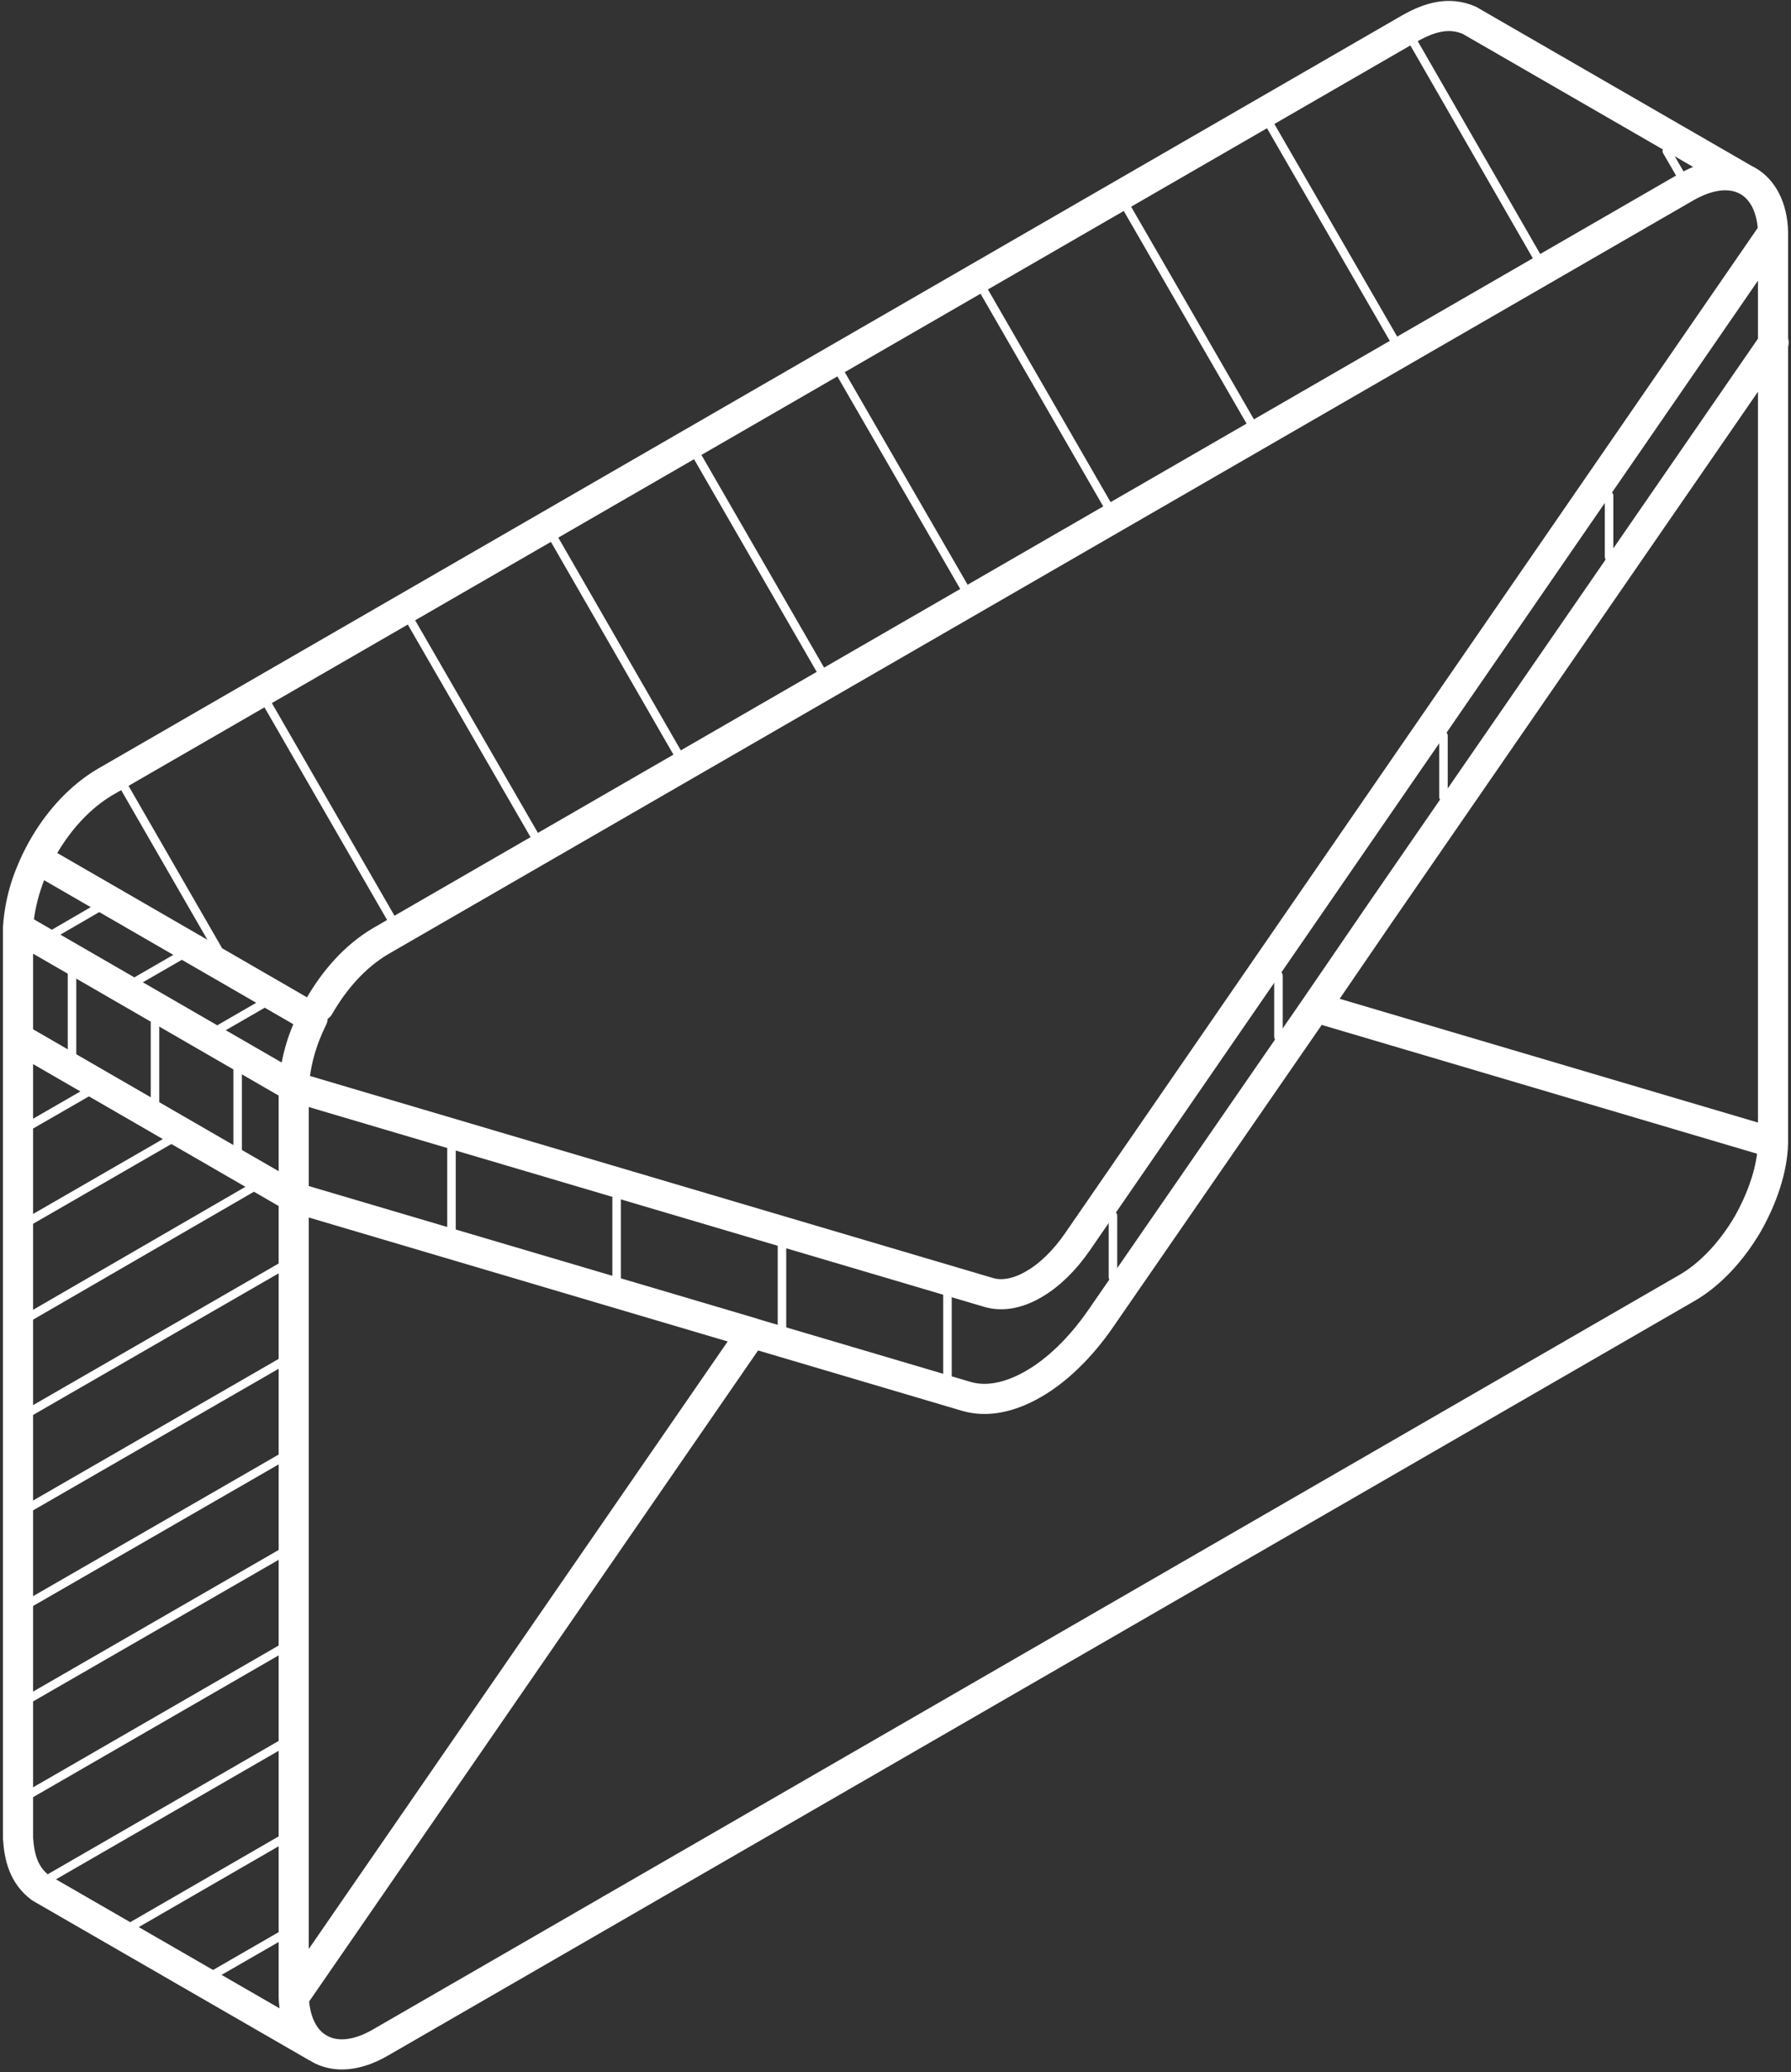 <?xml version="1.0" encoding="UTF-8"?> <svg xmlns="http://www.w3.org/2000/svg" width="326" height="377" viewBox="0 0 326 377" fill="none"><rect x="0" y="0" width="326" height="377" fill="#333333" stroke="none"/> <path d="M267.458 3.697L317.636 32.657M53.46 197.749C53.774 193.23 54.925 189.241 56.912 185.217M6.769 156.254C4.746 160.295 3.596 164.271 3.282 168.762M56.912 185.217L6.769 156.254M180.039 235.176L53.46 197.749V217.842M196.149 225.897C193.743 229.401 190.953 232.083 188.093 233.708C185.339 235.308 182.514 235.883 180.039 235.176M322.727 62.349V42.257L196.149 225.897M322.727 42.257C322.623 37.696 320.809 34.47 318.194 32.95C315.3 31.283 311.359 31.509 306.966 34.017M53.46 217.842C175.087 253.803 56.808 218.856 175.924 254.068C179.585 255.135 183.804 254.295 188.093 251.816C192.348 249.375 196.602 245.295 200.263 240.029M53.46 197.749V217.842M322.832 62.321L250.895 166.576L239.457 183.282L322.727 207.911M306.966 234.387C311.359 231.884 315.3 227.549 318.194 222.577M53.46 363.404C53.669 367.961 55.378 371.19 58.098 372.721C60.957 374.388 64.897 374.147 69.221 371.643M188.093 251.816C183.804 254.295 179.585 255.135 175.924 254.068M239.457 183.282L200.263 240.029M318.194 222.577C320.809 217.908 322.623 212.695 322.727 207.911M3.282 188.854C3.282 237.428 3.282 285.95 3.282 334.454C3.526 338.07 4.363 341.188 7.362 343.468M53.46 217.842L3.282 188.854M317.043 32.388L317.636 32.657M306.966 34.017C309.965 32.322 313.696 31.15 317.043 32.388M69.221 171.269L306.966 34.017M58.098 183.097C60.818 178.376 64.514 174.069 69.221 171.269M3.282 168.762L53.46 197.749M19.078 142.309C10.326 147.495 3.909 158.671 3.282 168.762M3.282 168.762V188.896M256.788 5.057C260.205 3.178 263.692 2.069 267.458 3.697M19.078 142.309L256.788 5.057M3.282 334.454C3.282 279.241 3.282 224.003 3.282 168.762M57.575 372.428L7.362 343.468M306.966 234.387L69.221 371.643M318.194 222.577C315.3 227.549 311.359 231.884 306.966 234.387M322.727 62.349V207.911M317.636 32.657C317.775 32.709 317.95 32.817 318.194 32.95C320.809 34.47 322.623 37.696 322.727 42.257M53.46 217.842V343.336V343.308V363.404L136.869 242.495L125.327 239.081L53.46 217.842V217.842Z" stroke="white" stroke-width="5.484" stroke-miterlimit="22.926" stroke-linecap="round" stroke-linejoin="round"></path> <path d="M39.603 172.645L22.175 142.418" stroke="white" stroke-width="1.551" stroke-miterlimit="10" stroke-linecap="round"></path> <path d="M71.942 168.4L48.044 126.977" stroke="white" stroke-width="1.551" stroke-miterlimit="10" stroke-linecap="round"></path> <path d="M98.044 153.318L74.131 111.917" stroke="white" stroke-width="1.551" stroke-miterlimit="10" stroke-linecap="round"></path> <path d="M124.058 138.311L100.167 96.843" stroke="white" stroke-width="1.551" stroke-miterlimit="10" stroke-linecap="round"></path> <path d="M150.139 123.256L126.234 81.831" stroke="white" stroke-width="1.551" stroke-miterlimit="10" stroke-linecap="round"></path> <path d="M176.284 108.213L152.334 66.785" stroke="white" stroke-width="1.551" stroke-miterlimit="10" stroke-linecap="round"></path> <path d="M202.277 93.127L178.385 51.727" stroke="white" stroke-width="1.551" stroke-miterlimit="10" stroke-linecap="round"></path> <path d="M228.379 78.082L204.444 36.656" stroke="white" stroke-width="1.551" stroke-miterlimit="10" stroke-linecap="round"></path> <path d="M254.459 63.041L230.516 21.604" stroke="white" stroke-width="1.551" stroke-miterlimit="10" stroke-linecap="round"></path> <path d="M280.474 47.982L256.627 6.557" stroke="white" stroke-width="1.551" stroke-miterlimit="10" stroke-linecap="round"></path> <path d="M305.857 31.738L303.389 27.473" stroke="white" stroke-width="1.551" stroke-miterlimit="10" stroke-linecap="round"></path> <path d="M51.208 352.156L39.222 359.062" stroke="white" stroke-width="1.551" stroke-miterlimit="10" stroke-linecap="round"></path> <path d="M51.687 334.457L23.627 350.668" stroke="white" stroke-width="1.551" stroke-miterlimit="10" stroke-linecap="round"></path> <path d="M52.208 316.79L8.006 342.295" stroke="white" stroke-width="1.551" stroke-miterlimit="10" stroke-linecap="round"></path> <path d="M52.383 299.328L4.592 326.916" stroke="white" stroke-width="1.551" stroke-miterlimit="10" stroke-linecap="round"></path> <path d="M52.382 281.943L4.525 309.531" stroke="white" stroke-width="1.551" stroke-miterlimit="10" stroke-linecap="round"></path> <path d="M52.382 264.583L4.525 292.168" stroke="white" stroke-width="1.551" stroke-miterlimit="10" stroke-linecap="round"></path> <path d="M52.382 247.181L4.525 274.77" stroke="white" stroke-width="1.551" stroke-miterlimit="10" stroke-linecap="round"></path> <path d="M52.382 229.822L4.525 257.41" stroke="white" stroke-width="1.551" stroke-miterlimit="10" stroke-linecap="round"></path> <path d="M46.862 215.56L4.76 239.936" stroke="white" stroke-width="1.551" stroke-miterlimit="10" stroke-linecap="round"></path> <path d="M31.301 207.189L5.199 222.244" stroke="white" stroke-width="1.551" stroke-miterlimit="10" stroke-linecap="round"></path> <path d="M15.761 198.827L5.767 204.586" stroke="white" stroke-width="1.551" stroke-miterlimit="10" stroke-linecap="round"></path> <path d="M47.753 182.703L40.154 187.09" stroke="white" stroke-width="1.551" stroke-miterlimit="10" stroke-linecap="round"></path> <path d="M32.648 173.996L25.07 178.367" stroke="white" stroke-width="1.551" stroke-miterlimit="10" stroke-linecap="round"></path> <path d="M17.631 165.303L10.041 169.705" stroke="white" stroke-width="1.551" stroke-miterlimit="10" stroke-linecap="round"></path> <path d="M13.11 191.857V177.097" stroke="white" stroke-width="1.551" stroke-miterlimit="10" stroke-linecap="round"></path> <path d="M28.214 200.547V185.798" stroke="white" stroke-width="1.551" stroke-miterlimit="10" stroke-linecap="round"></path> <path d="M43.254 209.211V194.493" stroke="white" stroke-width="1.551" stroke-miterlimit="10" stroke-linecap="round"></path> <path d="M82.179 223.932V208.53" stroke="white" stroke-width="1.551" stroke-miterlimit="10" stroke-linecap="round"></path> <path d="M112.235 232.828V217.453" stroke="white" stroke-width="1.551" stroke-miterlimit="10" stroke-linecap="round"></path> <path d="M142.336 241.744V226.345" stroke="white" stroke-width="1.551" stroke-miterlimit="10" stroke-linecap="round"></path> <path d="M172.459 250.645V235.242" stroke="white" stroke-width="1.551" stroke-miterlimit="10" stroke-linecap="round"></path> <path d="M202.581 232.375V221.176" stroke="white" stroke-width="1.551" stroke-miterlimit="10" stroke-linecap="round"></path> <path d="M232.704 188.66V177.487" stroke="white" stroke-width="1.551" stroke-miterlimit="10" stroke-linecap="round"></path> <path d="M262.739 145.016V133.844" stroke="white" stroke-width="1.551" stroke-miterlimit="10" stroke-linecap="round"></path> <path d="M292.883 101.332V90.17" stroke="white" stroke-width="1.551" stroke-miterlimit="10" stroke-linecap="round"></path> </svg> 